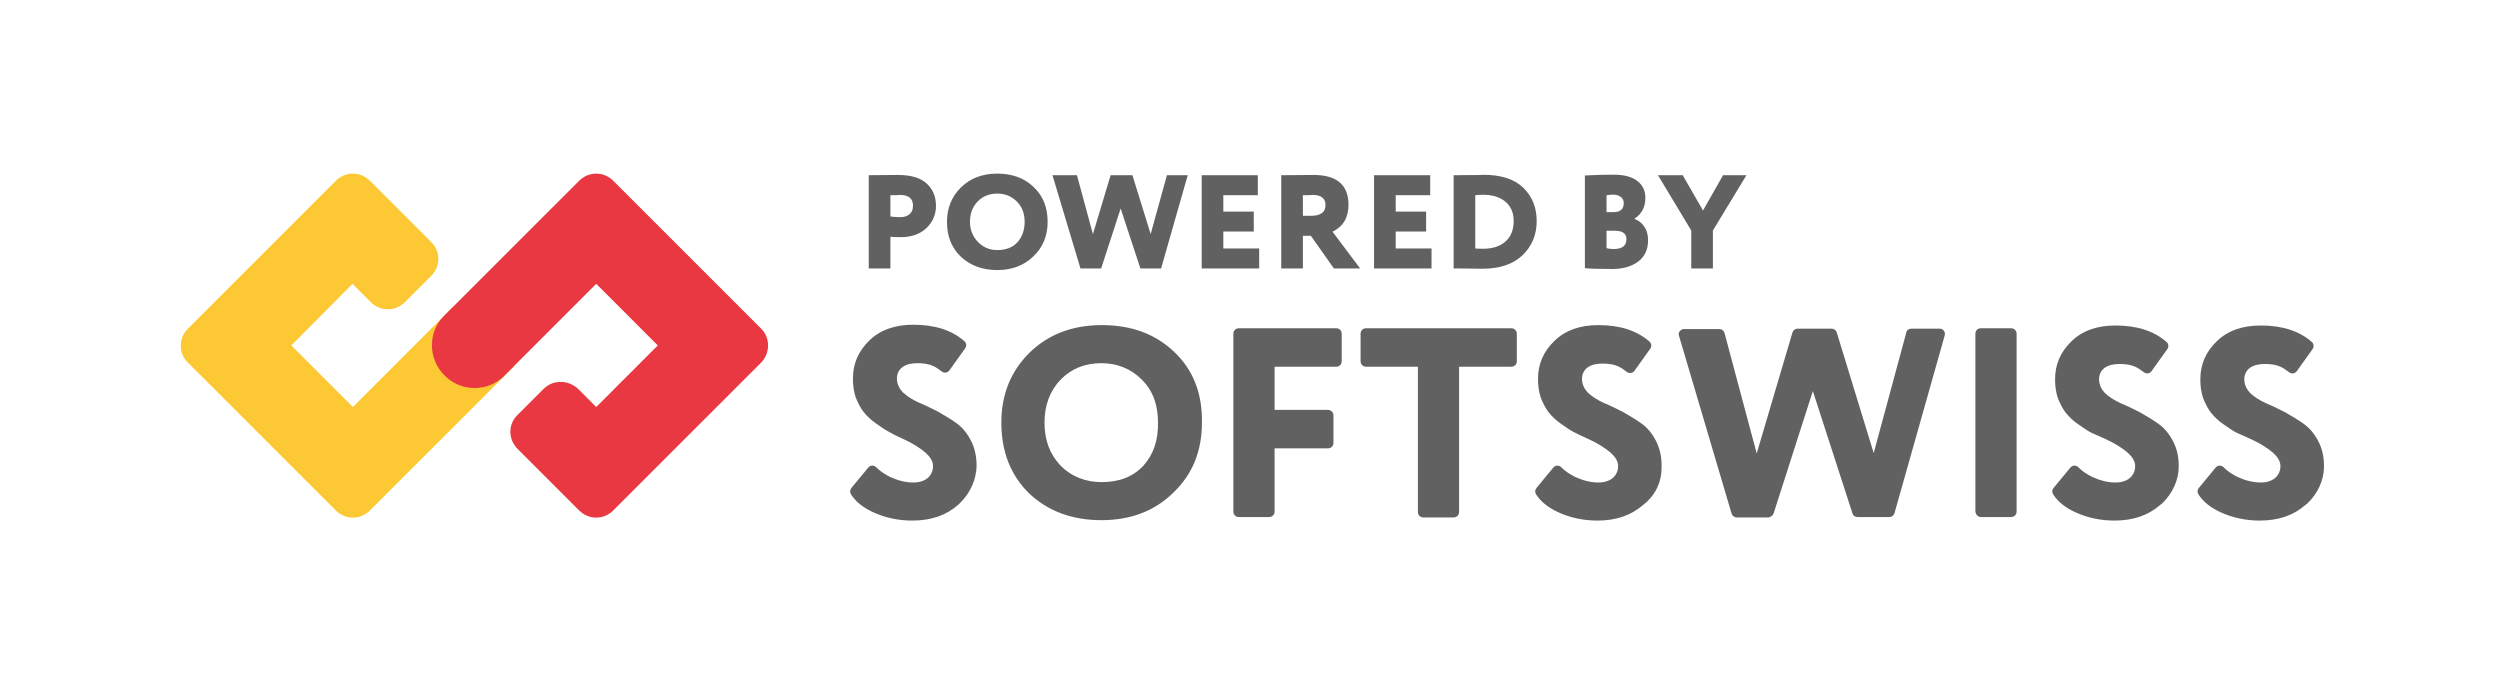 <svg width="144" height="40" viewBox="0 0 144 40" fill="none" xmlns="http://www.w3.org/2000/svg">
<g opacity="0.8" clip-path="url(#clip0_104_576)">
<g clip-path="url(#clip1_104_576)">
<path d="M67.627 20.263C66.564 19.246 65.185 18.726 63.466 18.726C61.748 18.726 60.368 19.269 59.283 20.331C58.22 21.394 57.677 22.728 57.677 24.333C57.677 26.029 58.22 27.385 59.283 28.425C60.368 29.442 61.748 29.962 63.443 29.962C65.117 29.962 66.496 29.442 67.582 28.38C68.124 27.86 68.554 27.25 68.826 26.571C69.097 25.893 69.233 25.147 69.233 24.333C69.255 22.637 68.713 21.281 67.627 20.263ZM65.863 26.82C65.275 27.453 64.484 27.77 63.443 27.77C62.539 27.77 61.702 27.453 61.069 26.797C60.436 26.119 60.164 25.305 60.164 24.333C60.164 23.338 60.481 22.502 61.092 21.869C61.702 21.236 62.494 20.919 63.443 20.919C64.348 20.919 65.139 21.236 65.773 21.869C66.406 22.502 66.7 23.316 66.7 24.333C66.722 25.328 66.451 26.164 65.863 26.82ZM76.492 23.61H73.416V21.123H76.967C77.147 21.123 77.283 20.987 77.283 20.806V19.224C77.283 19.043 77.147 18.907 76.967 18.907H71.358C71.177 18.907 71.042 19.043 71.042 19.224V29.465C71.042 29.646 71.177 29.782 71.358 29.782H73.1C73.281 29.782 73.416 29.646 73.416 29.465V25.825H76.492C76.673 25.825 76.808 25.69 76.808 25.509V23.926C76.808 23.745 76.65 23.61 76.492 23.61ZM81.67 21.123V29.488C81.67 29.669 81.806 29.805 81.987 29.805H83.728C83.909 29.805 84.044 29.669 84.044 29.488V21.123H87.052C87.233 21.123 87.369 20.987 87.369 20.806V19.224C87.369 19.043 87.233 18.907 87.052 18.907H78.685C78.504 18.907 78.369 19.043 78.369 19.224V20.806C78.369 20.987 78.504 21.123 78.685 21.123L81.67 21.123ZM91.529 25.305C92.072 25.554 92.479 25.825 92.773 26.074C93.044 26.323 93.203 26.571 93.203 26.843C93.203 27.136 93.089 27.363 92.886 27.543C92.682 27.702 92.411 27.792 92.072 27.792C91.62 27.792 91.19 27.679 90.738 27.476C90.421 27.317 90.15 27.137 89.923 26.91C89.788 26.775 89.584 26.797 89.471 26.933L88.499 28.109C88.408 28.222 88.408 28.357 88.476 28.471C88.748 28.9 89.177 29.239 89.765 29.511C90.466 29.827 91.213 29.985 92.004 29.985C93.089 29.985 93.949 29.691 94.65 29.081C95.238 28.629 95.622 27.973 95.69 27.25C95.758 26.503 95.645 25.893 95.373 25.373C95.147 24.943 94.876 24.627 94.559 24.401C94.22 24.152 93.858 23.949 93.474 23.723C93.067 23.519 92.705 23.338 92.366 23.203C92.027 23.044 91.733 22.863 91.484 22.637C91.258 22.411 91.122 22.14 91.122 21.823C91.122 21.552 91.235 21.326 91.439 21.168C91.665 21.009 91.959 20.942 92.298 20.942C92.66 20.942 92.954 20.987 93.203 21.1C93.361 21.168 93.519 21.281 93.7 21.417C93.836 21.529 94.039 21.507 94.152 21.349L95.057 20.083C95.147 19.947 95.125 19.766 95.012 19.676C94.288 19.043 93.316 18.726 92.072 18.726C91.009 18.726 90.172 19.02 89.539 19.631C88.906 20.241 88.589 20.964 88.589 21.823C88.589 22.208 88.635 22.57 88.748 22.909C88.883 23.248 89.042 23.542 89.2 23.745C89.4 23.997 89.636 24.218 89.901 24.401C90.195 24.604 90.444 24.785 90.67 24.898C90.941 25.034 91.213 25.169 91.529 25.305ZM102.158 29.578L104.42 22.524L106.704 29.578C106.749 29.714 106.862 29.782 106.998 29.782H108.829C108.965 29.782 109.078 29.691 109.123 29.556L112.018 19.314C112.063 19.11 111.928 18.93 111.724 18.93H110.096C109.96 18.93 109.824 19.02 109.802 19.156L107.925 26.097L105.799 19.156C105.754 19.02 105.641 18.93 105.505 18.93H103.538C103.402 18.93 103.289 19.02 103.244 19.156L101.186 26.119L99.332 19.178C99.286 19.043 99.173 18.953 99.038 18.953H97.002C96.799 18.953 96.641 19.156 96.708 19.337L99.739 29.578C99.784 29.714 99.897 29.805 100.033 29.805H101.864C102 29.782 102.113 29.691 102.158 29.578ZM114.098 29.782H115.839C116.02 29.782 116.156 29.646 116.156 29.465V19.224C116.156 19.043 116.02 18.907 115.839 18.907H114.098C113.917 18.907 113.782 19.043 113.782 19.224V29.465C113.804 29.646 113.94 29.782 114.098 29.782ZM121.312 25.305C121.855 25.554 122.262 25.825 122.556 26.074C122.827 26.323 122.985 26.571 122.985 26.843C122.985 27.136 122.873 27.363 122.669 27.543C122.465 27.702 122.194 27.792 121.855 27.792C121.403 27.792 120.973 27.679 120.521 27.476C120.204 27.317 119.933 27.137 119.707 26.91C119.571 26.775 119.367 26.797 119.254 26.933L118.282 28.109C118.191 28.222 118.191 28.357 118.259 28.471C118.531 28.9 118.96 29.239 119.548 29.511C120.249 29.827 120.995 29.985 121.787 29.985C122.873 29.985 123.732 29.691 124.433 29.081L124.546 28.991C125.134 28.425 125.496 27.656 125.496 26.865C125.496 26.3 125.383 25.803 125.156 25.396C124.93 24.966 124.659 24.649 124.342 24.423C124.003 24.175 123.641 23.971 123.257 23.745C122.85 23.542 122.488 23.361 122.149 23.225C121.81 23.067 121.516 22.886 121.267 22.66C121.041 22.434 120.905 22.163 120.905 21.846C120.905 21.575 121.018 21.349 121.222 21.191C121.448 21.032 121.742 20.965 122.081 20.965C122.443 20.965 122.737 21.009 122.985 21.123C123.144 21.191 123.302 21.303 123.483 21.439C123.619 21.552 123.822 21.529 123.935 21.371L124.84 20.105C124.93 19.97 124.908 19.789 124.795 19.698C124.071 19.065 123.099 18.749 121.855 18.749C120.792 18.749 119.955 19.043 119.322 19.653C118.689 20.263 118.372 20.987 118.372 21.846C118.372 22.23 118.418 22.592 118.531 22.931C118.666 23.27 118.825 23.564 118.983 23.768C119.183 24.02 119.419 24.24 119.684 24.423C119.978 24.627 120.227 24.808 120.453 24.921C120.724 25.034 120.995 25.169 121.312 25.305ZM129.679 25.305C130.222 25.554 130.629 25.825 130.923 26.074C131.194 26.323 131.353 26.571 131.353 26.843C131.353 27.136 131.239 27.363 131.036 27.543C130.832 27.702 130.561 27.792 130.222 27.792C129.77 27.792 129.34 27.679 128.888 27.476C128.571 27.317 128.3 27.137 128.073 26.91C127.938 26.775 127.734 26.797 127.621 26.933L126.649 28.109C126.558 28.222 126.558 28.357 126.626 28.471C126.898 28.9 127.327 29.239 127.915 29.511C128.616 29.827 129.363 29.985 130.154 29.985C131.239 29.985 132.099 29.691 132.8 29.081L132.913 28.991C133.501 28.425 133.863 27.656 133.863 26.865C133.863 26.3 133.75 25.803 133.523 25.396C133.297 24.966 133.026 24.649 132.709 24.423C132.37 24.175 132.008 23.971 131.624 23.745C131.217 23.542 130.855 23.361 130.516 23.225C130.177 23.067 129.883 22.886 129.634 22.66C129.408 22.434 129.272 22.163 129.272 21.846C129.272 21.575 129.385 21.349 129.589 21.191C129.815 21.032 130.109 20.965 130.448 20.965C130.81 20.965 131.104 21.009 131.353 21.123C131.511 21.191 131.669 21.303 131.85 21.439C131.986 21.552 132.189 21.529 132.302 21.371L133.207 20.105C133.297 19.97 133.275 19.789 133.162 19.698C132.438 19.065 131.465 18.749 130.222 18.749C129.159 18.749 128.322 19.043 127.689 19.653C127.056 20.263 126.739 20.987 126.739 21.846C126.739 22.23 126.785 22.592 126.898 22.931C127.033 23.27 127.192 23.564 127.35 23.768C127.55 24.02 127.786 24.24 128.051 24.423C128.345 24.627 128.594 24.808 128.82 24.921C129.068 25.034 129.363 25.169 129.679 25.305ZM52.069 25.305C52.611 25.554 53.018 25.825 53.312 26.074C53.584 26.323 53.742 26.571 53.742 26.843C53.742 27.137 53.629 27.363 53.425 27.544C53.222 27.702 52.951 27.792 52.611 27.792C52.159 27.792 51.73 27.679 51.277 27.476C50.961 27.317 50.689 27.137 50.463 26.91C50.328 26.775 50.124 26.797 50.011 26.933L49.038 28.109C48.948 28.222 48.948 28.358 49.016 28.471C49.287 28.9 49.717 29.239 50.305 29.511C51.006 29.827 51.752 29.985 52.544 29.985C53.629 29.985 54.488 29.691 55.189 29.081L55.28 28.991C55.868 28.425 56.23 27.657 56.252 26.843C56.252 26.277 56.139 25.78 55.913 25.351C55.687 24.921 55.416 24.604 55.099 24.378C54.76 24.13 54.398 23.926 54.013 23.7C53.606 23.497 53.245 23.316 52.906 23.18C52.566 23.022 52.272 22.841 52.023 22.615C51.797 22.389 51.662 22.117 51.662 21.801C51.662 21.53 51.775 21.304 51.978 21.145C52.204 20.987 52.498 20.919 52.838 20.919C53.199 20.919 53.493 20.965 53.742 21.078C53.901 21.145 54.059 21.258 54.24 21.394C54.375 21.507 54.579 21.485 54.692 21.326L55.596 20.06C55.687 19.924 55.664 19.744 55.551 19.653C54.828 19.02 53.855 18.704 52.611 18.704C51.549 18.704 50.712 18.997 50.079 19.608C49.446 20.218 49.129 20.942 49.129 21.801C49.129 22.185 49.174 22.547 49.287 22.886C49.423 23.225 49.581 23.519 49.739 23.723C49.94 23.974 50.176 24.195 50.441 24.378C50.734 24.582 50.983 24.763 51.209 24.876C51.486 25.037 51.774 25.18 52.069 25.305Z" fill="#3A3A3A"/>
<path d="M26.151 17.619L20.326 23.444L16.778 19.896L20.304 16.349L21.355 17.4C21.618 17.663 21.968 17.816 22.341 17.816C22.713 17.816 23.063 17.663 23.326 17.4L24.837 15.889C25.385 15.342 25.385 14.466 24.837 13.941L21.311 10.416C21.048 10.153 20.698 10 20.326 10C19.954 10 19.603 10.153 19.34 10.416L10.821 18.933C10.274 19.481 10.274 20.357 10.821 20.882L19.34 29.399C19.603 29.662 19.954 29.815 20.326 29.815C20.698 29.815 21.048 29.662 21.311 29.399L28.604 22.108L29.611 21.101L26.151 17.619Z" fill="#FBBA00"/>
<path d="M43.846 20.882L35.327 29.399C35.064 29.662 34.714 29.815 34.342 29.815C33.969 29.815 33.619 29.662 33.356 29.399L29.808 25.852C29.261 25.304 29.261 24.429 29.808 23.903L31.319 22.392C31.582 22.13 31.933 21.998 32.305 21.998C32.677 21.998 33.028 22.152 33.29 22.392L34.276 23.378L34.342 23.443L37.889 19.896L34.342 16.349L29.064 21.626L28.998 21.692C28.538 22.13 27.947 22.349 27.334 22.349C26.677 22.349 26.063 22.086 25.604 21.626C25.144 21.166 24.881 20.553 24.881 19.896C24.881 19.262 25.1 18.692 25.538 18.232L25.604 18.167L25.625 18.145L25.647 18.123L33.356 10.416C33.619 10.153 33.969 10 34.342 10C34.714 10 35.064 10.153 35.327 10.416L43.846 18.933C44.372 19.459 44.372 20.334 43.846 20.882Z" fill="#E30613"/>
<path d="M51.287 13.637V15.463H50.04V10.092C50.279 10.092 50.542 10.089 50.827 10.084C51.118 10.079 51.412 10.077 51.708 10.077C52.477 10.077 53.038 10.246 53.391 10.583C53.739 10.911 53.913 11.335 53.913 11.857C53.913 12.358 53.729 12.785 53.36 13.139C52.991 13.486 52.503 13.66 51.895 13.66C51.625 13.66 51.422 13.653 51.287 13.637V13.637ZM51.833 11.228C51.827 11.228 51.804 11.23 51.763 11.235C51.721 11.235 51.656 11.238 51.568 11.243H51.287V12.471C51.505 12.496 51.695 12.509 51.856 12.509C52.069 12.509 52.243 12.456 52.378 12.348C52.518 12.236 52.588 12.069 52.588 11.849C52.588 11.435 52.337 11.228 51.833 11.228ZM54.546 12.778C54.546 11.985 54.814 11.325 55.349 10.798C55.889 10.266 56.588 10 57.445 10C58.297 10 58.991 10.253 59.526 10.76C60.071 11.266 60.344 11.939 60.344 12.778C60.344 13.586 60.069 14.251 59.518 14.773C58.972 15.295 58.281 15.556 57.445 15.556C56.598 15.556 55.902 15.302 55.357 14.796C54.816 14.289 54.546 13.617 54.546 12.778ZM55.871 12.778C55.871 13.233 56.024 13.619 56.331 13.937C56.632 14.248 57.003 14.404 57.445 14.404C57.944 14.404 58.331 14.254 58.606 13.952C58.882 13.64 59.019 13.248 59.019 12.778C59.019 12.292 58.868 11.9 58.567 11.604C58.261 11.302 57.887 11.151 57.445 11.151C56.988 11.151 56.611 11.302 56.315 11.604C56.019 11.906 55.871 12.297 55.871 12.778ZM67.214 10.092H68.414L66.879 15.463H65.687L64.549 12.01L63.427 15.463H62.235L60.622 10.092H62.032L62.952 13.484L63.972 10.092H65.227L66.279 13.484L67.214 10.092ZM72.529 15.463H69.217V10.092H72.451V11.243H70.464V12.187H72.217V13.338H70.464V14.312H72.529V15.463ZM75.047 13.583V15.463H73.8V10.092C74.097 10.092 74.424 10.089 74.782 10.084C75.141 10.079 75.432 10.077 75.655 10.077C77.001 10.077 77.673 10.65 77.673 11.796C77.673 12.532 77.367 13.049 76.754 13.346L78.344 15.463H76.832L75.507 13.583H75.047ZM75.593 11.228C75.588 11.228 75.564 11.23 75.523 11.235C75.481 11.235 75.416 11.238 75.328 11.243H75.047V12.432H75.499C76.066 12.432 76.349 12.225 76.349 11.811C76.349 11.422 76.097 11.228 75.593 11.228ZM82.457 15.463H79.145V10.092H82.379V11.243H80.392V12.187H82.145V13.338H80.392V14.312H82.457V15.463ZM83.861 15.463H83.729V10.092H83.838C84.071 10.092 84.331 10.089 84.617 10.084H84.975C85.079 10.08 85.183 10.077 85.287 10.077C85.36 10.072 85.414 10.069 85.451 10.069C86.474 10.069 87.24 10.32 87.749 10.821C88.259 11.322 88.513 11.959 88.513 12.732C88.513 13.525 88.24 14.182 87.695 14.704C87.155 15.221 86.386 15.479 85.388 15.479C85.186 15.479 84.96 15.476 84.71 15.471C84.427 15.466 84.144 15.463 83.861 15.463ZM85.435 11.22C85.233 11.22 85.079 11.228 84.975 11.243V14.312C85.121 14.323 85.272 14.328 85.427 14.328C85.978 14.328 86.409 14.187 86.721 13.906C87.033 13.624 87.188 13.233 87.188 12.732C87.188 12.256 87.03 11.885 86.713 11.619C86.396 11.353 85.97 11.22 85.435 11.22ZM91.29 15.448V10.107C91.898 10.077 92.448 10.061 92.942 10.061C93.545 10.061 93.999 10.182 94.306 10.422C94.618 10.657 94.773 10.982 94.773 11.396C94.773 11.924 94.566 12.322 94.15 12.594V12.609C94.38 12.693 94.577 12.849 94.711 13.054C94.856 13.264 94.929 13.525 94.929 13.837C94.929 14.374 94.737 14.786 94.353 15.072C93.973 15.354 93.475 15.494 92.856 15.494C92.134 15.494 91.612 15.479 91.29 15.448ZM93.02 13.292H92.537V14.297C92.651 14.328 92.791 14.343 92.958 14.343C93.441 14.343 93.682 14.154 93.682 13.775C93.682 13.453 93.462 13.292 93.02 13.292V13.292ZM92.926 11.212C92.833 11.212 92.703 11.223 92.537 11.243V12.218H92.95C93.334 12.218 93.527 12.043 93.527 11.696C93.527 11.548 93.469 11.43 93.355 11.343C93.241 11.256 93.098 11.212 92.926 11.212ZM99.248 10.092H100.596L98.663 13.277V15.463H97.416V13.277L95.499 10.092H96.925L98.094 12.125L99.248 10.092Z" fill="#3A3A3A"/>
</g>
</g>
<defs>
<clipPath id="clip0_104_576">
<rect width="123.52" height="20" fill="white" transform="translate(10.41 10)"/>
</clipPath>
<clipPath id="clip1_104_576">
<rect width="123.519" height="20" fill="white" transform="translate(10.411 10)"/>
</clipPath>
</defs>
</svg>

